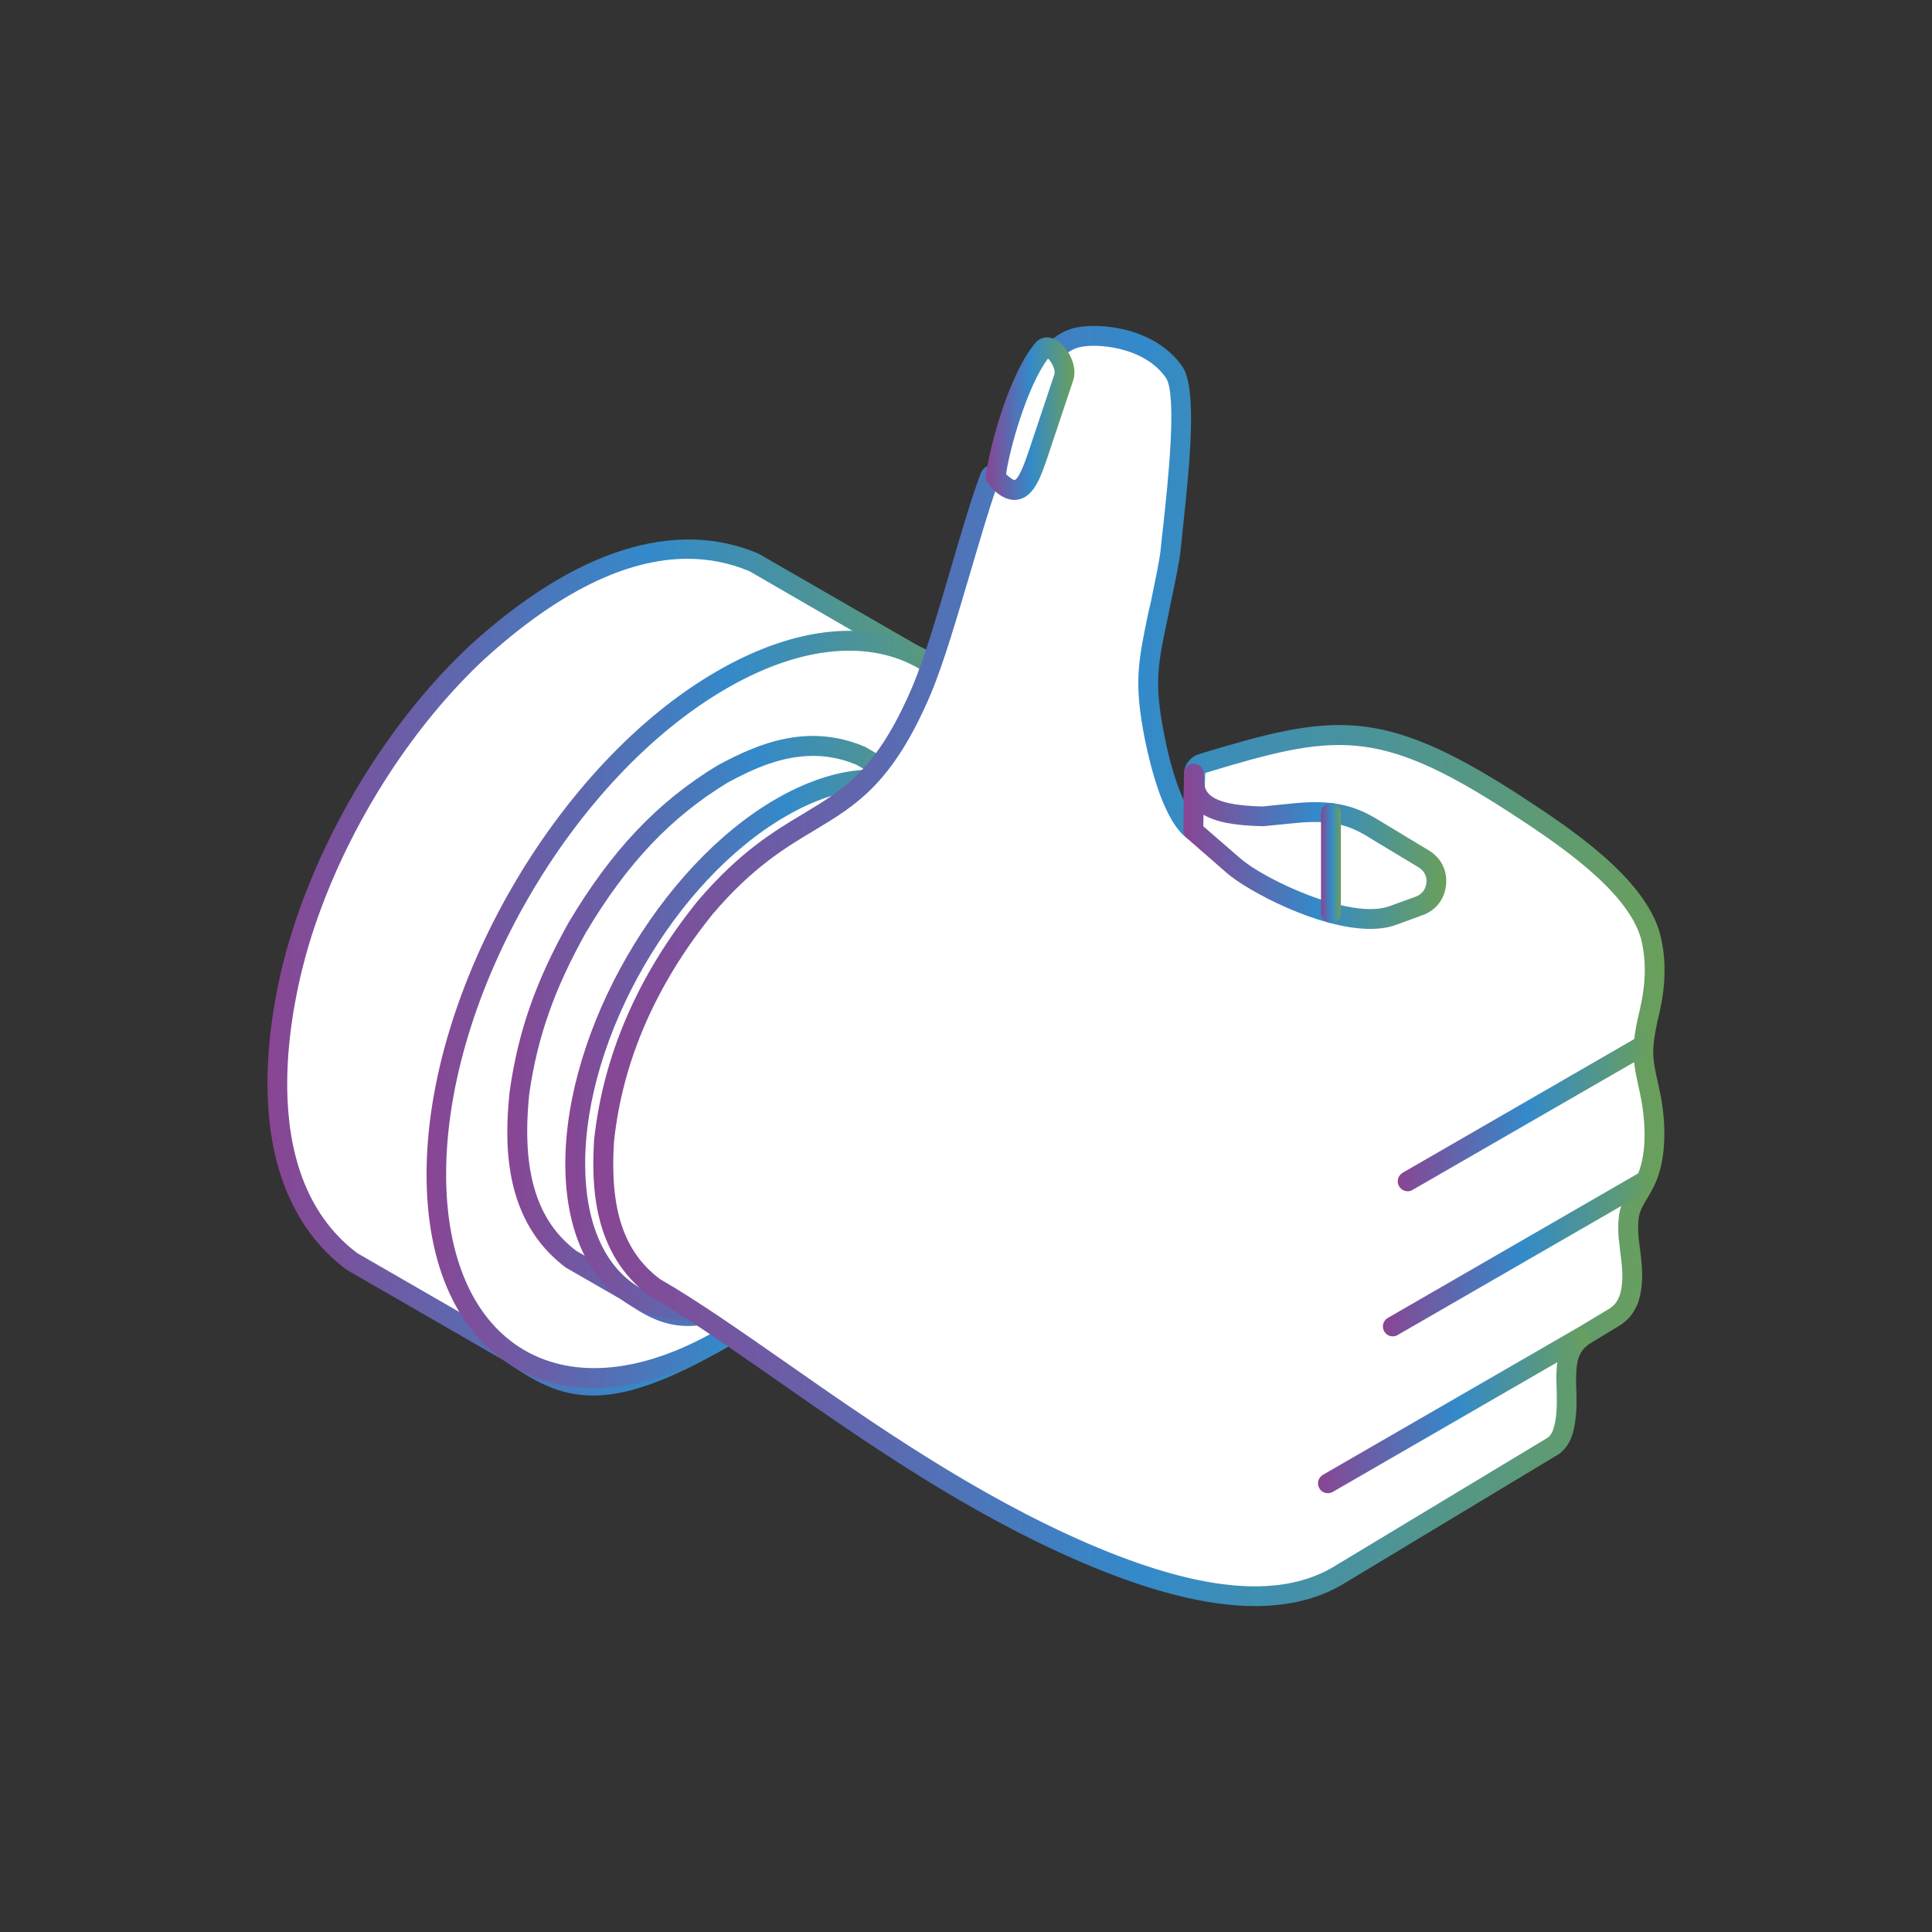 <?xml version="1.0" encoding="iso-8859-1"?>
<!-- Generator: Adobe Illustrator 26.0.3, SVG Export Plug-In . SVG Version: 6.00 Build 0)  -->
<svg version="1.1" xmlns="http://www.w3.org/2000/svg" xmlns:xlink="http://www.w3.org/1999/xlink" x="0px" y="0px"
	 viewBox="0 0 80 80" style="enable-background:new 0 0 80 80;" xml:space="preserve">
<rect x="0" y="0" width="80" height="80" fill="#333333" stroke="none"/>
<g id="social_18">
	<g>
		<path style="fill-rule:evenodd;clip-rule:evenodd;fill:#FFFFFF;" d="M37.837,27.111l-6.601-3.809
			c-4.158-1.759-8.441,0.956-11.455,3.683c-0.335,0.314-0.775,0.747-1.089,1.086c-2.814,3.003-5.094,6.944-6.287,10.892
			c-1.274,4.211-1.819,10.26,2.14,13.252l6.58,3.802c2.165,1.505,3.764,2.311,8.766-0.576c4.993-2.887,11.814-14.68,11.814-20.464
			s-1.515-6.78-3.928-7.89L37.837,27.111z"/>
		<linearGradient id="SVGID_1_" gradientUnits="userSpaceOnUse" x1="11.074" y1="40.064" x2="42.111" y2="40.064">
			<stop  offset="0" style="stop-color:#894593"/>
			<stop  offset="0.51" style="stop-color:#338ACA"/>
			<stop  offset="0.999" style="stop-color:#6A9F5B"/>
			<stop  offset="1" style="stop-color:#5F9F55"/>
		</linearGradient>
		<path style="fill-rule:evenodd;clip-rule:evenodd;fill:url(#SVGID_1_);" d="M28.468,23.138c-2.534,0-5.362,1.386-8.406,4.151
			c-0.336,0.307-0.755,0.729-1.065,1.062c-2.769,2.95-5.027,6.863-6.197,10.732c-0.649,2.158-2.433,9.461,1.99,12.805l6.545,3.774
			c2.144,1.487,3.564,2.186,8.351-0.576c4.888-2.817,11.605-14.471,11.605-20.109c0-5.548-1.323-6.434-3.673-7.516
			c-0.034-0.017-0.07-0.039-0.105-0.059l-6.473-3.746C30.217,23.309,29.362,23.138,28.468,23.138L28.468,23.138z M24.555,57.787
			c-1.425,0-2.469-0.608-3.659-1.435l-6.556-3.781c-4.898-3.694-3.024-11.44-2.329-13.727c1.205-3.987,3.533-8.015,6.382-11.056
			c0.325-0.342,0.765-0.783,1.111-1.104c4.332-3.924,8.445-5.223,11.898-3.763l6.646,3.833l0,0c2.538,1.18,4.064,2.37,4.064,8.221
			c0,5.966-6.842,17.836-12.02,20.821C27.598,57.232,25.908,57.787,24.555,57.787z"/>
		<path style="fill-rule:evenodd;clip-rule:evenodd;fill:#FFFFFF;" d="M29.892,55.441c6.521-3.767,11.814-12.927,11.814-20.464
			s-5.293-10.595-11.814-6.829c-6.532,3.77-11.825,12.938-11.825,20.475C18.067,56.16,23.36,59.208,29.892,55.441z"/>
		
			<linearGradient id="SVGID_00000076561797168916041660000016453870197134780572_" gradientUnits="userSpaceOnUse" x1="17.663" y1="41.797" x2="42.111" y2="41.797">
			<stop  offset="0" style="stop-color:#894593"/>
			<stop  offset="0.51" style="stop-color:#338ACA"/>
			<stop  offset="0.999" style="stop-color:#6A9F5B"/>
			<stop  offset="1" style="stop-color:#5F9F55"/>
		</linearGradient>
		<path style="fill-rule:evenodd;clip-rule:evenodd;fill:url(#SVGID_00000076561797168916041660000016453870197134780572_);" d="
			M35.163,26.943c-1.553,0-3.278,0.524-5.072,1.561c-6.406,3.7-11.618,12.721-11.618,20.119c0,3.491,1.159,6.078,3.253,7.293
			c2.109,1.212,4.926,0.918,7.96-0.831c6.403-3.693,11.605-12.714,11.605-20.109c0-3.495-1.159-6.085-3.254-7.3
			C37.189,27.184,36.218,26.943,35.163,26.943L35.163,26.943z M24.613,57.473c-1.204,0-2.307-0.283-3.292-0.848
			c-2.363-1.362-3.658-4.207-3.658-8.002c0-7.656,5.386-17.001,12.023-20.828c3.289-1.903,6.392-2.192,8.767-0.827
			c2.363,1.364,3.658,4.21,3.658,8.008c0,7.652-5.383,16.994-12.02,20.821C28.168,56.907,26.303,57.473,24.613,57.473z"/>
		<path style="fill-rule:evenodd;clip-rule:evenodd;fill:#FFFFFF;" d="M29.431,50.113c4.179-2.416,7.572-8.284,7.572-13.116
			c0-4.825-3.394-6.787-7.572-4.374c-4.183,2.416-7.575,8.291-7.575,13.119C21.856,50.574,25.249,52.526,29.431,50.113z"/>
		
			<linearGradient id="SVGID_00000082351935794338671170000012869785550340099207_" gradientUnits="userSpaceOnUse" x1="21.44" y1="41.367" x2="37.408" y2="41.367">
			<stop  offset="0" style="stop-color:#894593"/>
			<stop  offset="0.51" style="stop-color:#338ACA"/>
			<stop  offset="0.999" style="stop-color:#6A9F5B"/>
			<stop  offset="1" style="stop-color:#5F9F55"/>
		</linearGradient>
		<path style="fill-rule:evenodd;clip-rule:evenodd;fill:url(#SVGID_00000082351935794338671170000012869785550340099207_);" d="
			M32.811,31.998c-0.971,0-2.05,0.331-3.174,0.981c-4.064,2.346-7.377,8.071-7.377,12.763c0,2.182,0.719,3.795,2.018,4.546
			c1.295,0.747,3.054,0.558,4.943-0.531v-0.003c4.064-2.343,7.367-8.065,7.367-12.756c0-2.182-0.719-3.798-2.015-4.546
			C34.05,32.149,33.46,31.998,32.811,31.998L32.811,31.998z M26.048,51.559c-0.799,0-1.529-0.184-2.178-0.562
			c-1.564-0.9-2.43-2.765-2.43-5.254c0-4.953,3.498-10.997,7.782-13.472c2.154-1.246,4.203-1.435,5.767-0.53
			c1.564,0.904,2.419,2.769,2.419,5.258c0,4.954-3.484,10.997-7.771,13.472C28.377,51.193,27.148,51.559,26.048,51.559z"/>
		<path style="fill-rule:evenodd;clip-rule:evenodd;fill:#FFFFFF;" d="M35.649,31.297c-2.028-0.856-3.878-0.256-5.722,0.75
			c-2.639,1.606-4.447,3.721-6.022,6.358c-1.25,2.241-2.039,4.284-2.395,6.839c-0.258,2.51-0.06,5.244,2.119,6.885l1.169,0.674
			l1.225,0.712c1.564,1.082,2.709,1.665,6.312-0.415c3.602-2.077,8.514-10.575,8.514-14.743c0-4.165-1.089-4.88-2.828-5.68
			L35.649,31.297z"/>
		
			<linearGradient id="SVGID_00000091699915636990837210000009451392787653665955_" gradientUnits="userSpaceOnUse" x1="21.008" y1="42.69" x2="41.255" y2="42.69">
			<stop  offset="0" style="stop-color:#894593"/>
			<stop  offset="0.51" style="stop-color:#338ACA"/>
			<stop  offset="0.999" style="stop-color:#6A9F5B"/>
			<stop  offset="1" style="stop-color:#5F9F55"/>
		</linearGradient>
		<path style="fill-rule:evenodd;clip-rule:evenodd;fill:url(#SVGID_00000091699915636990837210000009451392787653665955_);" d="
			M33.67,31.3c-1.299,0-2.493,0.534-3.544,1.11c-2.339,1.421-4.161,3.337-5.862,6.2c-1.309,2.339-2.015,4.343-2.349,6.69
			c-0.325,3.173,0.286,5.244,1.955,6.5l2.364,1.358c1.379,0.956,2.349,1.634,5.896-0.412c3.498-2.018,8.301-10.355,8.301-14.39
			c0-4.116-1.075-4.615-2.583-5.307l-2.384-1.382C34.849,31.409,34.249,31.3,33.67,31.3L33.67,31.3z M28.492,54.906
			c-1.054,0-1.819-0.446-2.699-1.057l-2.374-1.368c-2.559-1.927-2.549-5.076-2.315-7.283c0.345-2.465,1.075-4.556,2.44-6.996
			c1.784-2.995,3.683-5.002,6.162-6.504c1.728-0.943,3.777-1.763,6.102-0.779c0.014,0.007,0.025,0.014,0.049,0.025l2.374,1.376
			c1.864,0.862,3.023,1.707,3.023,6.036c0,4.329-4.967,12.935-8.71,15.099C30.726,54.505,29.487,54.906,28.492,54.906z"/>
		<path style="fill-rule:evenodd;clip-rule:evenodd;fill:#FFFFFF;" d="M32.336,53.099c4.702-2.713,8.514-9.307,8.514-14.743
			c0-5.425-3.813-7.628-8.514-4.915c-4.703,2.712-8.512,9.318-8.512,14.746C23.824,53.618,27.633,55.814,32.336,53.099z"/>
		
			<linearGradient id="SVGID_00000158725286779015926260000007572496501242387873_" gradientUnits="userSpaceOnUse" x1="23.409" y1="43.27" x2="41.255" y2="43.27">
			<stop  offset="0" style="stop-color:#894593"/>
			<stop  offset="0.51" style="stop-color:#338ACA"/>
			<stop  offset="0.999" style="stop-color:#6A9F5B"/>
			<stop  offset="1" style="stop-color:#5F9F55"/>
		</linearGradient>
		<path style="fill-rule:evenodd;clip-rule:evenodd;fill:url(#SVGID_00000158725286779015926260000007572496501242387873_);" d="
			M36.134,32.686c-1.099,0-2.314,0.37-3.588,1.11c-4.587,2.643-8.316,9.101-8.316,14.39c0,2.476,0.81,4.301,2.293,5.156
			c1.47,0.852,3.463,0.639,5.607-0.596v-0.004c4.584-2.643,8.301-9.094,8.301-14.387c0-2.472-0.81-4.301-2.279-5.156
			C37.548,32.857,36.878,32.686,36.134,32.686L36.134,32.686z M28.527,54.677c-0.88,0-1.693-0.206-2.42-0.625
			c-1.738-1.002-2.698-3.086-2.698-5.865c0-5.551,3.913-12.326,8.721-15.102c2.408-1.39,4.688-1.599,6.427-0.594
			c1.735,1.002,2.699,3.086,2.699,5.865c0,5.551-3.903,12.324-8.71,15.099l0,0C31.131,54.265,29.766,54.677,28.527,54.677z"/>
		<path style="fill-rule:evenodd;clip-rule:evenodd;fill:#FFFFFF;" d="M65.553,55.329c-0.625,0.468-0.695,1.002-0.705,1.749
			c0.021,0.656,0.07,1.253-0.059,1.906c-0.081,0.381-0.174,0.642-0.475,0.89l-8.965,5.401c-2.619,1.508-6.358,0.775-10.411-0.967
			c-7.191-3.089-13.423-8.459-17.86-11.021c-1.934-1.456-2.21-3.777-2.06-6.04c0.37-3.641,1.91-6.846,4.193-9.677
			c4.053-4.738,6.347-2.898,8.926-8.948c0.964-2.245,2.039-6.703,2.838-8.839c0.059-0.154,0.14-0.154,0.255-0.028
			c0.325-0.834,0.905-2.674,1.205-3.369c0.499-1.152,1.239-2.175,2.144-2.405c0.81-0.202,2.999-0.07,4.053,1.445
			c0.65,1.016-0.035,5.924-0.15,7.311c-0.035,0.39-0.22,1.292-0.43,2.248c-0.499,2.384-0.716,3.124-0.241,5.558
			c0.322,1.606,0.876,3.331,1.607,3.858l0.024-2.36c0-0.206,0.15-0.363,0.349-0.423c5.467-1.662,7.352-1.927,12.879,1.634
			c1.819,1.194,5.038,3.254,5.676,5.522c0.3,1.201,0.171,2.28-0.118,3.463c-0.346,1.561-0.126,1.864,0.15,3.31
			c0.175,1.002,0.21,2.297-0.185,3.246c-0.51,1.079-0.844,1.04-0.751,2.434c0.091,0.901,0.276,1.724-0.014,2.615
			c-0.136,0.318-0.255,0.454-0.52,0.667L65.553,55.329z"/>
		
			<linearGradient id="SVGID_00000077297431166586140520000006476968656333322651_" gradientUnits="userSpaceOnUse" x1="24.568" y1="40" x2="68.926" y2="40">
			<stop  offset="0" style="stop-color:#894593"/>
			<stop  offset="0.51" style="stop-color:#338ACA"/>
			<stop  offset="0.999" style="stop-color:#6A9F5B"/>
			<stop  offset="1" style="stop-color:#5F9F55"/>
		</linearGradient>
		<path style="fill-rule:evenodd;clip-rule:evenodd;fill:url(#SVGID_00000077297431166586140520000006476968656333322651_);" d="
			M41.276,20.16c-0.325,0.914-0.691,2.175-1.085,3.505c-0.559,1.885-1.124,3.833-1.669,5.118c-1.564,3.652-3.058,4.553-4.793,5.596
			c-1.208,0.72-2.562,1.532-4.207,3.459c-2.374,2.94-3.753,6.124-4.099,9.45c-0.175,2.793,0.405,4.545,1.899,5.673
			c1.505,0.863,3.289,2.112,5.188,3.435c3.707,2.59,7.921,5.526,12.578,7.534c4.539,1.951,7.827,2.273,10.065,0.988l8.951-5.397
			c0.151-0.132,0.22-0.293,0.29-0.625c0.094-0.506,0.07-1.009,0.059-1.543l-0.01-0.265c0.01-0.807,0.09-1.505,0.855-2.088
			c0.011-0.007,0.024-0.014,0.035-0.024l1.355-0.817c0.185-0.143,0.255-0.227,0.37-0.489c0.196-0.597,0.115-1.201,0.025-1.899
			c-0.014-0.167-0.035-0.331-0.059-0.502c-0.07-1.1,0.105-1.435,0.44-1.99c0.105-0.171,0.22-0.373,0.359-0.66
			c0.429-1.023,0.255-2.44,0.151-3.003c-0.045-0.255-0.091-0.478-0.14-0.681c-0.195-0.918-0.311-1.425-0.011-2.79
			c0.244-0.984,0.429-2.056,0.129-3.274c-0.579-2.042-3.558-3.998-5.341-5.167l-0.175-0.112c-5.428-3.508-7.202-3.198-12.529-1.585
			l-0.081,2.395c0,0.154-0.084,0.293-0.22,0.363c-0.14,0.069-0.304,0.056-0.429-0.035c-0.974-0.702-1.515-2.877-1.77-4.109
			c-0.465-2.353-0.28-3.208,0.146-5.268l0.108-0.454c0.161-0.813,0.381-1.819,0.405-2.199c0.021-0.227,0.056-0.548,0.101-0.928
			c0.175-1.617,0.59-5.397,0.115-6.123c-0.915-1.32-2.93-1.442-3.6-1.267c-0.66,0.164-1.344,0.953-1.865,2.168
			c-0.174,0.391-0.44,1.173-0.695,1.931c-0.198,0.545-0.373,1.068-0.51,1.418c-0.049,0.132-0.164,0.227-0.304,0.254
			C41.301,20.156,41.291,20.16,41.276,20.16L41.276,20.16z M51.969,66.504c-1.983,0-4.378-0.608-7.195-1.819
			c-4.748-2.038-8.986-5.002-12.728-7.614c-1.885-1.313-3.659-2.552-5.178-3.429c-2.293-1.724-2.384-4.489-2.269-6.423
			c0.37-3.501,1.808-6.832,4.287-9.905c1.735-2.039,3.16-2.891,4.413-3.641c1.679-1.009,3.009-1.808,4.469-5.212
			c0.524-1.239,1.088-3.166,1.634-5.028c0.429-1.462,0.834-2.845,1.194-3.798c0.091-0.248,0.255-0.339,0.381-0.367
			c0.105-0.307,0.234-0.677,0.37-1.057c0.255-0.771,0.534-1.568,0.719-1.99c0.454-1.04,1.229-2.339,2.409-2.639
			c1.009-0.248,3.359-0.039,4.493,1.609c0.59,0.908,0.325,3.791,0.014,6.668c-0.035,0.374-0.071,0.691-0.095,0.914
			c-0.035,0.395-0.199,1.201-0.429,2.294l-0.091,0.457c-0.429,1.997-0.59,2.747-0.15,4.937c0.206,1.075,0.496,2.011,0.796,2.671
			l0.014-1.1c0.011-0.37,0.265-0.695,0.635-0.81c5.492-1.665,7.496-2.014,13.228,1.683l0.174,0.115
			c1.875,1.229,5.027,3.292,5.673,5.641c0.36,1.407,0.14,2.646-0.115,3.673c-0.255,1.176-0.184,1.539,0.011,2.423
			c0.049,0.209,0.095,0.44,0.15,0.712c0.118,0.642,0.314,2.245-0.22,3.484c-0.15,0.331-0.286,0.558-0.405,0.751
			c-0.255,0.436-0.369,0.618-0.311,1.498c0.011,0.146,0.035,0.307,0.056,0.468c0.094,0.729,0.188,1.487-0.081,2.3
			c-0.195,0.423-0.335,0.608-0.67,0.863l-1.369,0.834c-0.45,0.349-0.509,0.72-0.52,1.418v0.238c0.024,0.579,0.045,1.127-0.07,1.735
			c-0.08,0.408-0.195,0.785-0.614,1.134l-9.021,5.436C54.55,66.211,53.359,66.504,51.969,66.504z"/>
		<path style="fill-rule:evenodd;clip-rule:evenodd;fill:#FFFFFF;" d="M49.442,32.04c-0.07,1.068,0.408,1.714,2.828,1.763
			l1.39-0.136c2.074-0.203,2.754,0.369,3.774,0.981l1.519,0.918c0.37,0.22,0.555,0.604,0.52,1.033
			c-0.046,0.423-0.3,0.765-0.706,0.911l-1.089,0.398c-1.843,0.674-5.582-1.18-6.577-2.049l-1.682-1.46L49.442,32.04z"/>
		
			<linearGradient id="SVGID_00000142142305161929646210000009889730635236234392_" gradientUnits="userSpaceOnUse" x1="49.002" y1="35.044" x2="59.885" y2="35.044">
			<stop  offset="0" style="stop-color:#894593"/>
			<stop  offset="0.51" style="stop-color:#338ACA"/>
			<stop  offset="0.999" style="stop-color:#6A9F5B"/>
			<stop  offset="1" style="stop-color:#5F9F55"/>
		</linearGradient>
		<path style="fill-rule:evenodd;clip-rule:evenodd;fill:url(#SVGID_00000142142305161929646210000009889730635236234392_);" d="
			M49.826,34.215l1.539,1.334c1.02,0.887,4.587,2.556,6.172,1.973l1.089-0.395c0.255-0.094,0.405-0.3,0.44-0.569
			c0.025-0.27-0.091-0.503-0.325-0.643l-1.795-1.082c-0.834-0.521-1.494-0.929-3.243-0.758l-1.39,0.136
			c-1.183-0.021-1.969-0.171-2.478-0.475L49.826,34.215L49.826,34.215z M56.738,38.464c-2.154,0-5.083-1.578-5.917-2.297
			l-1.669-1.456c-0.091-0.08-0.15-0.196-0.15-0.314l0.025-2.032c-0.014-0.126,0-0.248,0-0.353c0.011-0.22,0.209-0.419,0.429-0.384
			c0.22,0.007,0.394,0.192,0.394,0.412v0.293c0.011,0.237,0.081,0.405,0.196,0.53c0.29,0.328,1.054,0.506,2.235,0.531l1.344-0.136
			c2.014-0.199,2.859,0.325,3.753,0.877l1.784,1.078c0.51,0.304,0.775,0.834,0.716,1.422c-0.056,0.589-0.416,1.061-0.971,1.26
			l-1.089,0.398C57.503,38.411,57.133,38.464,56.738,38.464z"/>
		<path style="fill-rule:evenodd;clip-rule:evenodd;fill:#FFFFFF;" d="M41.231,19.755c0.06-0.772,0.845-3.973,1.948-5.285
			c0.325-0.387,1.055,0.59,0.866,1.145l-1.03,3.087c-0.36,1.089-0.695,2.049-1.519,1.354C41.326,19.901,41.405,19.947,41.231,19.755
			z"/>
		
			<linearGradient id="SVGID_00000028308839434711072770000013054362096063851150_" gradientUnits="userSpaceOnUse" x1="40.825" y1="17.336" x2="44.489" y2="17.336">
			<stop  offset="0" style="stop-color:#894593"/>
			<stop  offset="0.51" style="stop-color:#338ACA"/>
			<stop  offset="0.999" style="stop-color:#6A9F5B"/>
			<stop  offset="1" style="stop-color:#5F9F55"/>
		</linearGradient>
		<path style="fill-rule:evenodd;clip-rule:evenodd;fill:url(#SVGID_00000028308839434711072770000013054362096063851150_);" d="
			M41.661,19.623c0.01,0.021,0.021,0.038,0.035,0.049c0.22,0.192,0.29,0.199,0.311,0.209c0.21-0.059,0.489-0.904,0.628-1.313
			l1.03-3.083c0.045-0.164-0.115-0.499-0.269-0.639C42.505,16.034,41.79,18.676,41.661,19.623L41.661,19.623z M42.006,20.701
			c-0.255,0-0.51-0.112-0.775-0.335c-0.115-0.105-0.16-0.154-0.209-0.23c-0.021-0.021-0.045-0.049-0.091-0.108
			c-0.08-0.084-0.115-0.192-0.104-0.3c0.059-0.834,0.869-4.12,2.038-5.52c0.206-0.255,0.545-0.311,0.856-0.132
			c0.489,0.269,0.918,1.075,0.719,1.668l-1.03,3.086c-0.29,0.855-0.555,1.669-1.183,1.84C42.156,20.691,42.076,20.701,42.006,20.701
			z"/>
		
			<linearGradient id="SVGID_00000104694489873866305570000006689807246787566226_" gradientUnits="userSpaceOnUse" x1="54.7" y1="35.732" x2="55.523" y2="35.732">
			<stop  offset="0" style="stop-color:#894593"/>
			<stop  offset="0.51" style="stop-color:#338ACA"/>
			<stop  offset="0.999" style="stop-color:#6A9F5B"/>
			<stop  offset="1" style="stop-color:#5F9F55"/>
		</linearGradient>
		<path style="fill-rule:evenodd;clip-rule:evenodd;fill:url(#SVGID_00000104694489873866305570000006689807246787566226_);" d="
			M55.119,38.213c-0.234,0-0.419-0.185-0.419-0.409V33.66c0-0.224,0.184-0.409,0.419-0.409c0.22,0,0.405,0.185,0.405,0.409v4.143
			C55.523,38.027,55.338,38.213,55.119,38.213z"/>
		
			<linearGradient id="SVGID_00000048503309950839095210000000938394415364817086_" gradientUnits="userSpaceOnUse" x1="57.877" y1="46.115" x2="68.408" y2="46.115">
			<stop  offset="0" style="stop-color:#894593"/>
			<stop  offset="0.51" style="stop-color:#338ACA"/>
			<stop  offset="0.999" style="stop-color:#6A9F5B"/>
			<stop  offset="1" style="stop-color:#5F9F55"/>
		</linearGradient>
		<path style="fill-rule:evenodd;clip-rule:evenodd;fill:url(#SVGID_00000048503309950839095210000000938394415364817086_);" d="
			M58.292,49.328c-0.14,0-0.28-0.073-0.359-0.206c-0.115-0.196-0.046-0.447,0.15-0.562l9.706-5.603
			c0.195-0.112,0.45-0.049,0.569,0.15c0.105,0.196,0.045,0.447-0.15,0.562l-9.719,5.604C58.432,49.311,58.362,49.328,58.292,49.328z
			"/>
		
			<linearGradient id="SVGID_00000127017357924667267830000012407325747889969042_" gradientUnits="userSpaceOnUse" x1="57.262" y1="51.907" x2="68.54" y2="51.907">
			<stop  offset="0" style="stop-color:#894593"/>
			<stop  offset="0.51" style="stop-color:#338ACA"/>
			<stop  offset="0.999" style="stop-color:#6A9F5B"/>
			<stop  offset="1" style="stop-color:#5F9F55"/>
		</linearGradient>
		<path style="fill-rule:evenodd;clip-rule:evenodd;fill:url(#SVGID_00000127017357924667267830000012407325747889969042_);" d="
			M57.677,55.336c-0.15,0-0.279-0.073-0.359-0.206c-0.115-0.196-0.045-0.447,0.15-0.558l10.46-6.039
			c0.195-0.112,0.44-0.046,0.555,0.15c0.119,0.195,0.049,0.447-0.15,0.562L57.873,55.28C57.817,55.319,57.747,55.336,57.677,55.336z
			"/>
		
			<linearGradient id="SVGID_00000067920031727682316420000012969979085470095549_" gradientUnits="userSpaceOnUse" x1="54.574" y1="58.403" x2="65.842" y2="58.403">
			<stop  offset="0" style="stop-color:#894593"/>
			<stop  offset="0.51" style="stop-color:#338ACA"/>
			<stop  offset="0.999" style="stop-color:#6A9F5B"/>
			<stop  offset="1" style="stop-color:#5F9F55"/>
		</linearGradient>
		<path style="fill-rule:evenodd;clip-rule:evenodd;fill:url(#SVGID_00000067920031727682316420000012969979085470095549_);" d="
			M54.979,61.83c-0.14,0-0.279-0.073-0.349-0.206c-0.115-0.195-0.045-0.443,0.154-0.558l10.445-6.032
			c0.199-0.115,0.44-0.049,0.555,0.15c0.119,0.196,0.049,0.447-0.15,0.559l-10.446,6.033C55.119,61.812,55.049,61.83,54.979,61.83z"
			/>
	</g>
</g>
<g id="Layer_1">
</g>
</svg>
